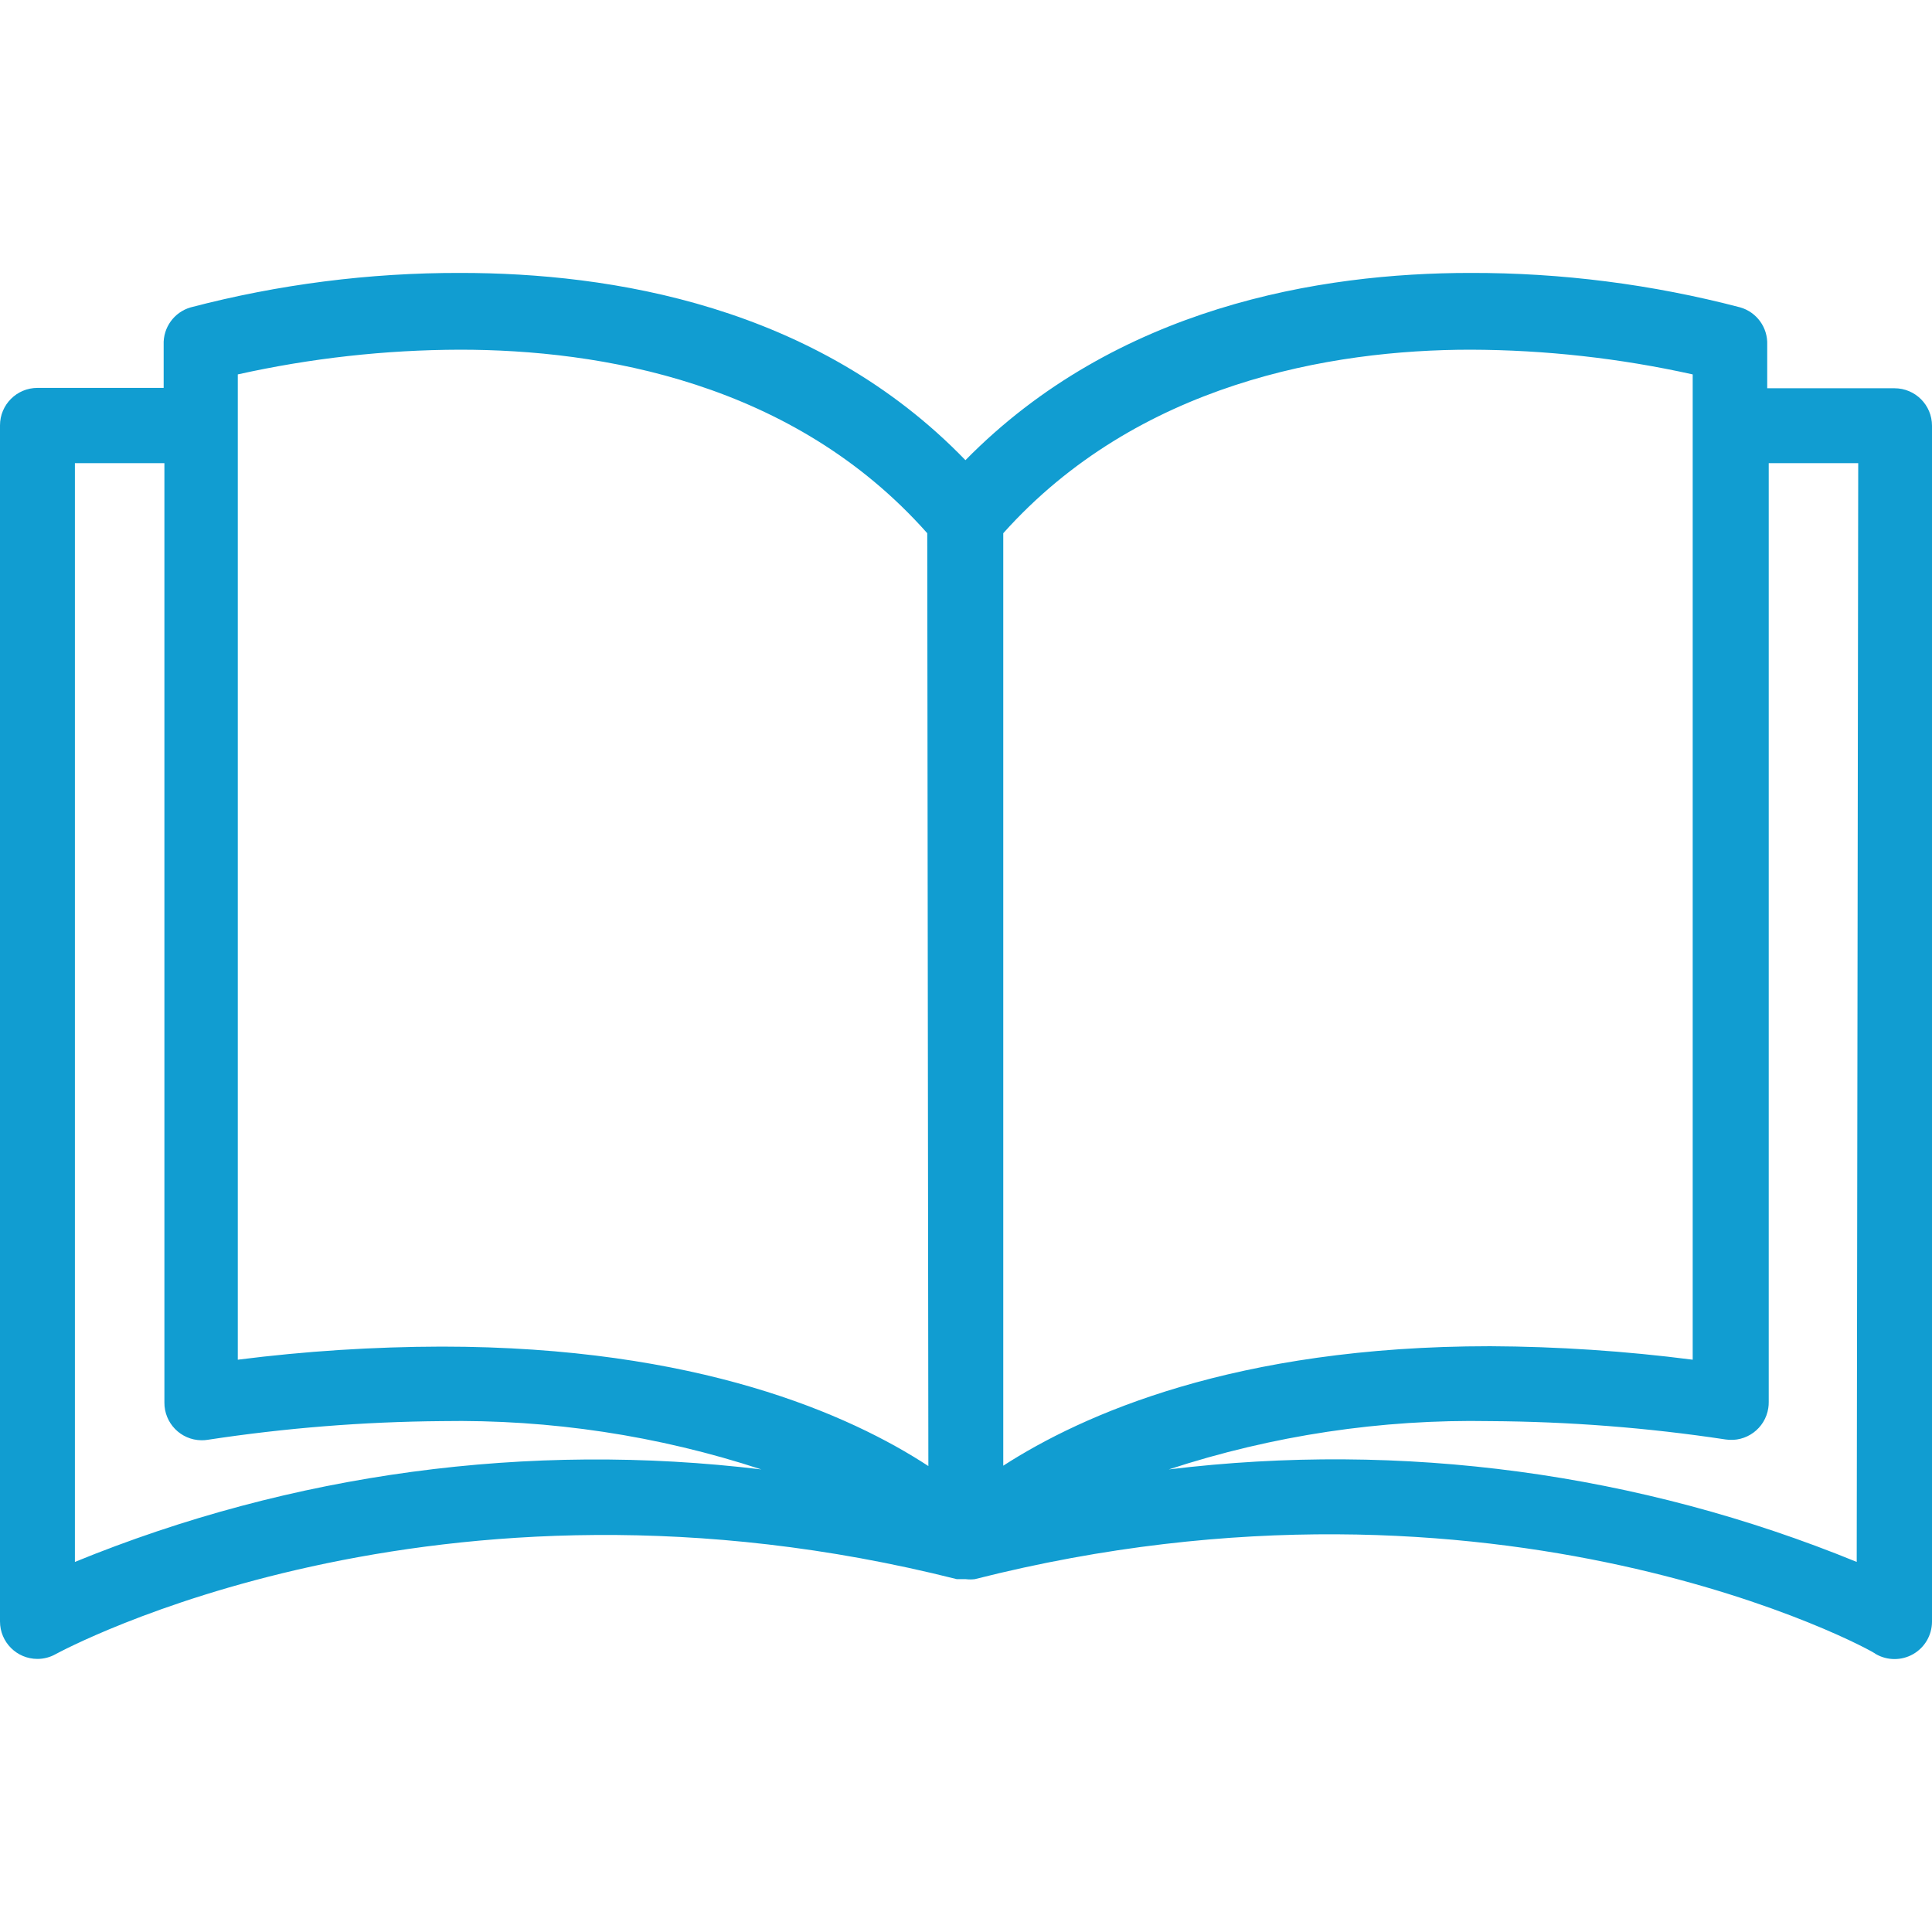 <svg width="86" height="86" viewBox="0 0 86 86" fill="none" xmlns="http://www.w3.org/2000/svg">
<path d="M84.333 17.283C84.327 17.283 84.322 17.283 84.316 17.283H78.665V15.35C78.696 14.584 78.201 13.896 77.465 13.683C73.542 12.655 69.502 12.139 65.446 12.149C58.778 12.149 49.693 13.649 42.975 20.484C36.307 13.583 27.155 12.149 20.504 12.149C16.448 12.139 12.408 12.655 8.485 13.683C7.749 13.896 7.254 14.584 7.285 15.35V17.267H1.667C0.746 17.267 0 18.013 0 18.934V72.177C0 73.098 0.746 73.844 1.667 73.844C1.953 73.844 2.235 73.769 2.484 73.628C2.651 73.544 19.32 64.426 42.592 70.294H42.842H42.992C43.125 70.31 43.259 70.31 43.392 70.294C66.73 64.376 83.4 73.478 83.499 73.628C84.015 73.925 84.651 73.925 85.166 73.628C85.679 73.332 85.996 72.786 86 72.194V18.95C86 18.03 85.254 17.283 84.333 17.283ZM3.334 69.527V20.617H7.318V62.425C7.308 63.346 8.046 64.101 8.966 64.111C9.056 64.112 9.146 64.106 9.235 64.092C12.684 63.566 16.165 63.287 19.654 63.259C24.486 63.175 29.298 63.902 33.89 65.409C23.52 64.155 13.002 65.573 3.334 69.527ZM19.654 59.942C16.622 59.949 13.593 60.143 10.585 60.525V16.666C13.831 15.944 17.145 15.575 20.471 15.566C26.705 15.566 35.307 17 41.275 23.735L41.325 65.259C37.857 62.992 31.089 59.942 19.654 59.942ZM44.659 23.735C50.627 17.067 59.228 15.566 65.463 15.566C68.788 15.576 72.102 15.945 75.348 16.666V60.525C72.357 60.14 69.345 59.939 66.329 59.925C54.961 59.925 48.176 62.975 44.659 65.243V23.735ZM82.649 69.527C72.961 65.562 62.418 64.144 52.027 65.409C56.64 63.897 61.475 63.169 66.329 63.259C69.84 63.279 73.344 63.551 76.815 64.076C77.725 64.214 78.575 63.588 78.713 62.678C78.727 62.589 78.733 62.499 78.732 62.409V20.617H82.716L82.649 69.527Z" fill="#119DD1"/>
</svg>
